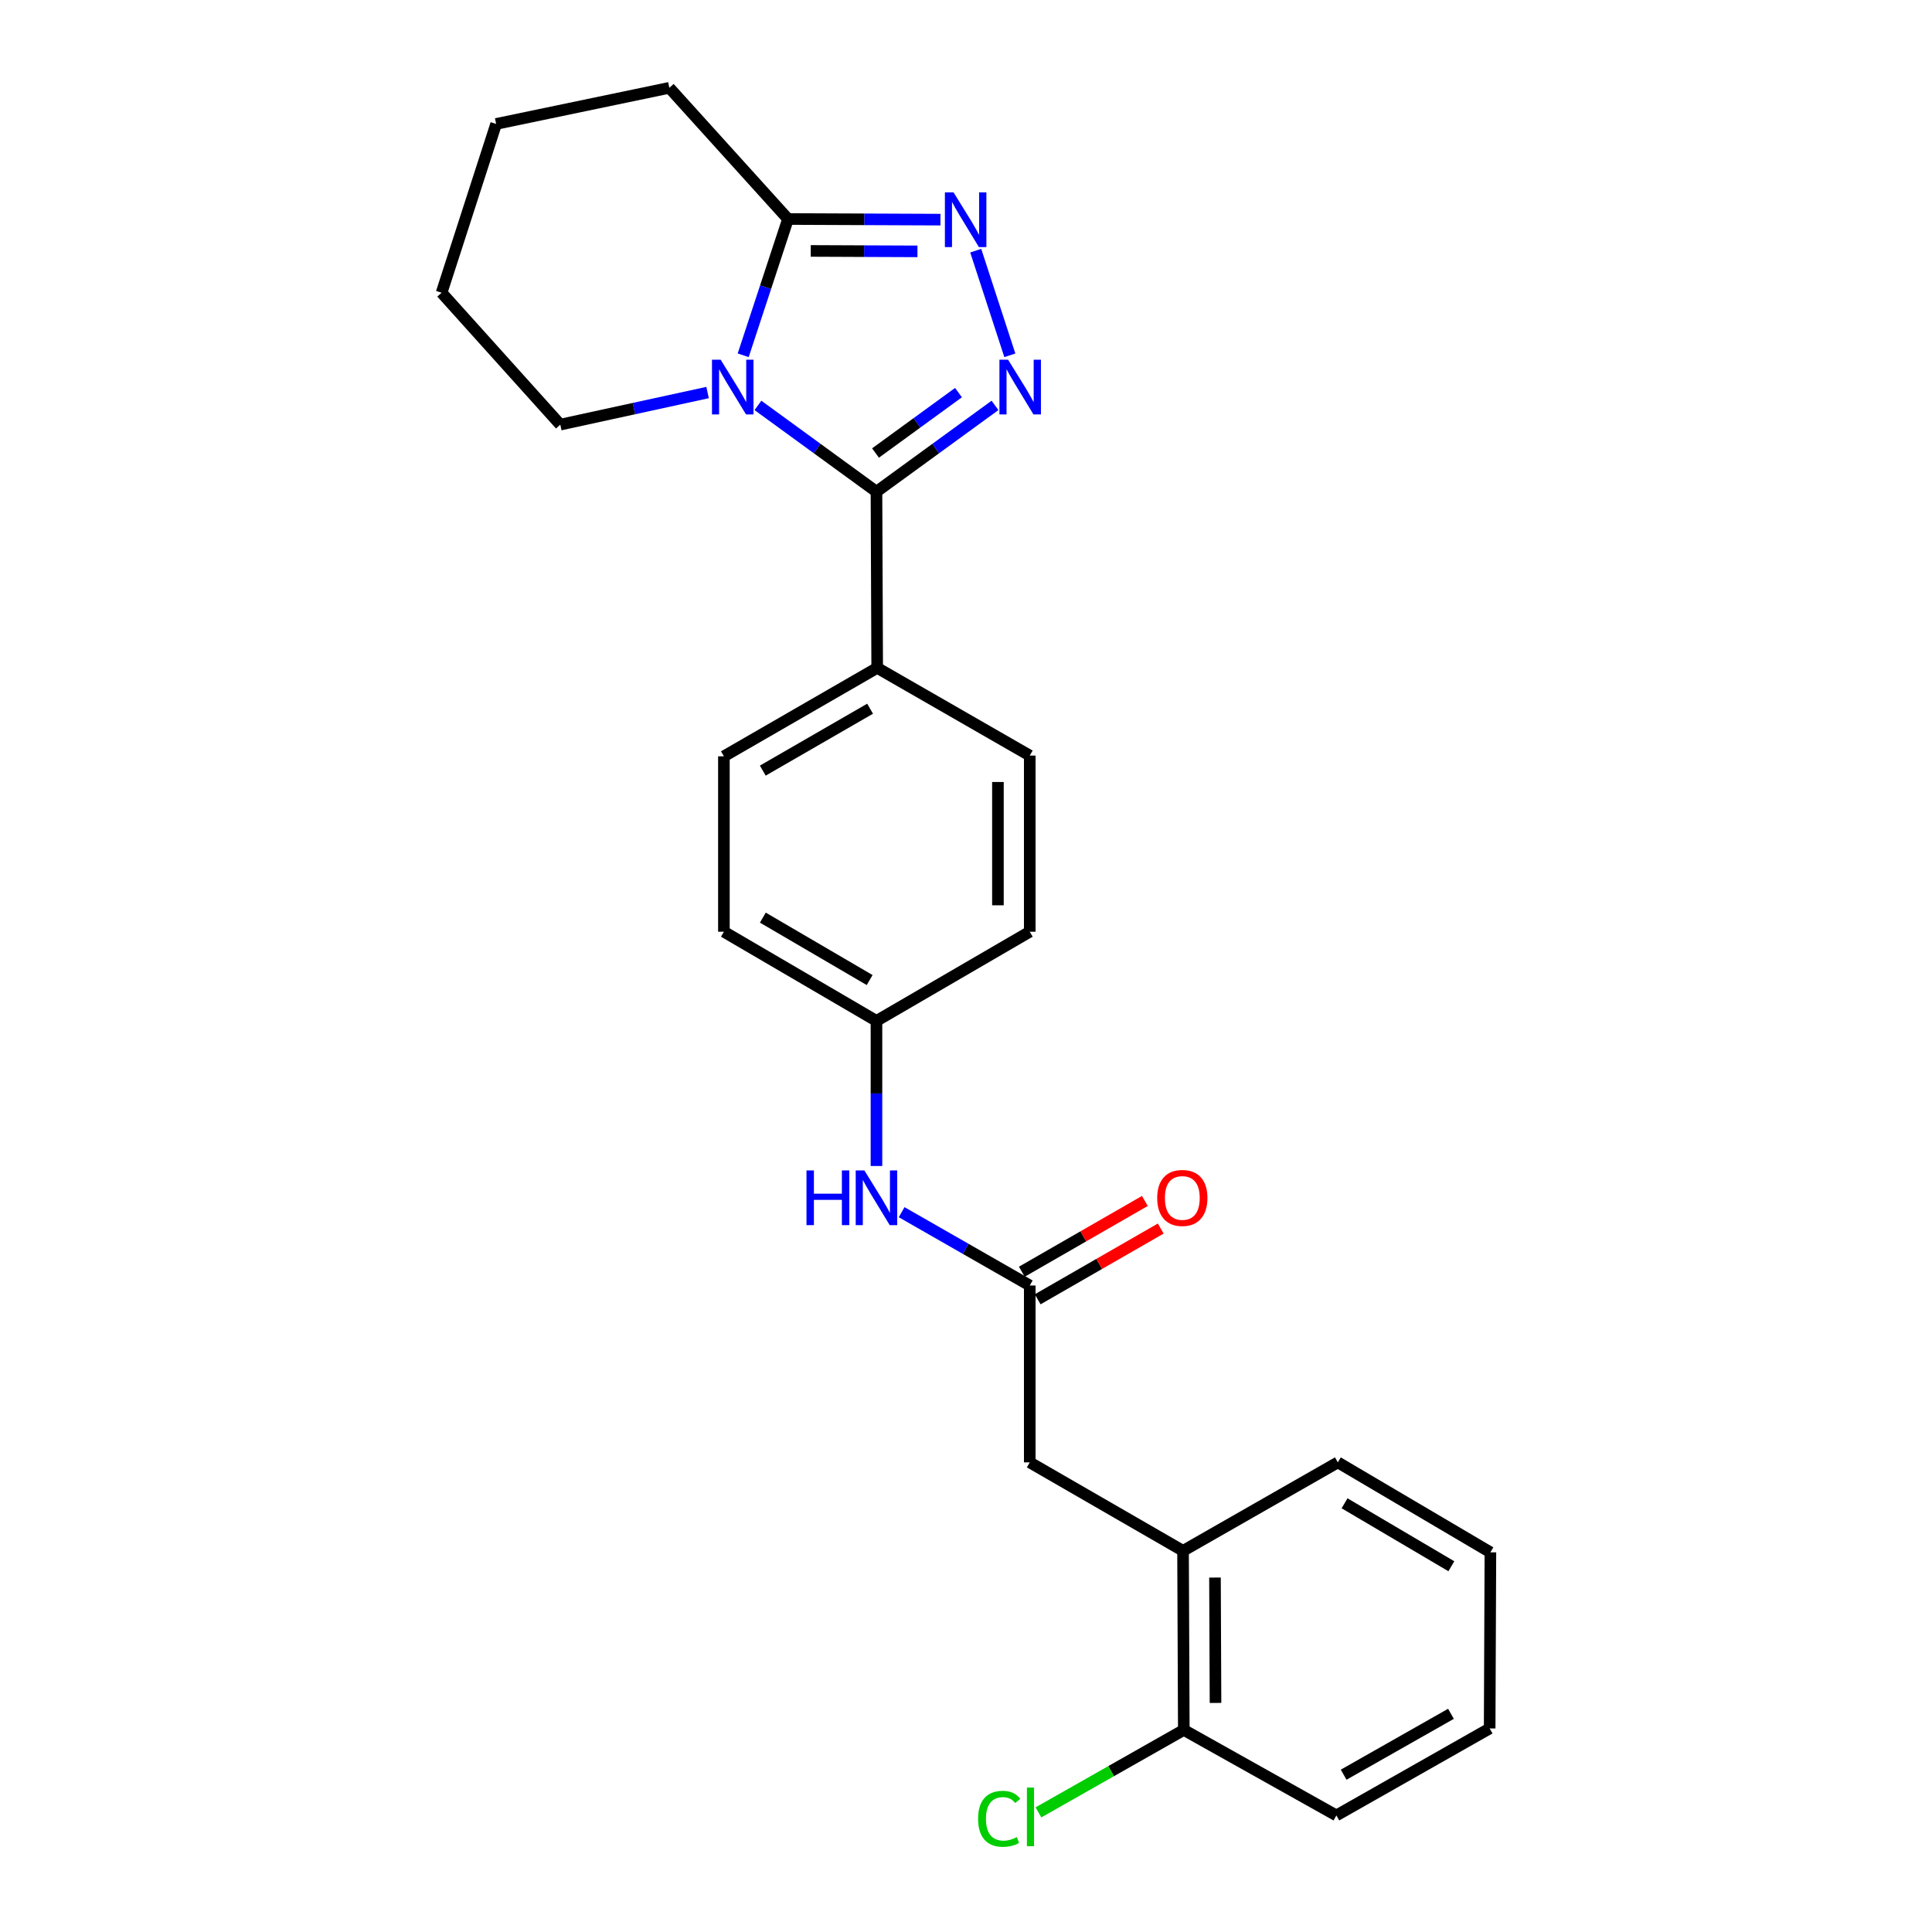 <?xml version='1.0' encoding='iso-8859-1'?>
<svg version='1.1' baseProfile='full'
              xmlns='http://www.w3.org/2000/svg'
                      xmlns:rdkit='http://www.rdkit.org/xml'
                      xmlns:xlink='http://www.w3.org/1999/xlink'
                  xml:space='preserve'
width='1000px' height='1000px' viewBox='0 0 1000 1000'>
<!-- END OF HEADER -->
<rect style='opacity:1.0;fill:#FFFFFF;stroke:none' width='1000' height='1000' x='0' y='0'> </rect>
<path class='bond-0' d='M 392.306,209.835 L 422.982,232.167' style='fill:none;fill-rule:evenodd;stroke:#0000FF;stroke-width:6px;stroke-linecap:butt;stroke-linejoin:miter;stroke-opacity:1' />
<path class='bond-0' d='M 422.982,232.167 L 453.657,254.499' style='fill:none;fill-rule:evenodd;stroke:#000000;stroke-width:6px;stroke-linecap:butt;stroke-linejoin:miter;stroke-opacity:1' />
<path class='bond-3' d='M 384.676,183.892 L 396.275,148.625' style='fill:none;fill-rule:evenodd;stroke:#0000FF;stroke-width:6px;stroke-linecap:butt;stroke-linejoin:miter;stroke-opacity:1' />
<path class='bond-3' d='M 396.275,148.625 L 407.873,113.358' style='fill:none;fill-rule:evenodd;stroke:#000000;stroke-width:6px;stroke-linecap:butt;stroke-linejoin:miter;stroke-opacity:1' />
<path class='bond-14' d='M 366.242,203.179 L 328.123,211.483' style='fill:none;fill-rule:evenodd;stroke:#0000FF;stroke-width:6px;stroke-linecap:butt;stroke-linejoin:miter;stroke-opacity:1' />
<path class='bond-14' d='M 328.123,211.483 L 290.004,219.788' style='fill:none;fill-rule:evenodd;stroke:#000000;stroke-width:6px;stroke-linecap:butt;stroke-linejoin:miter;stroke-opacity:1' />
<path class='bond-1' d='M 453.657,254.499 L 484.333,232.167' style='fill:none;fill-rule:evenodd;stroke:#000000;stroke-width:6px;stroke-linecap:butt;stroke-linejoin:miter;stroke-opacity:1' />
<path class='bond-1' d='M 484.333,232.167 L 515.009,209.835' style='fill:none;fill-rule:evenodd;stroke:#0000FF;stroke-width:6px;stroke-linecap:butt;stroke-linejoin:miter;stroke-opacity:1' />
<path class='bond-1' d='M 453.165,234.482 L 474.638,218.85' style='fill:none;fill-rule:evenodd;stroke:#000000;stroke-width:6px;stroke-linecap:butt;stroke-linejoin:miter;stroke-opacity:1' />
<path class='bond-1' d='M 474.638,218.85 L 496.111,203.217' style='fill:none;fill-rule:evenodd;stroke:#0000FF;stroke-width:6px;stroke-linecap:butt;stroke-linejoin:miter;stroke-opacity:1' />
<path class='bond-5' d='M 453.657,254.499 L 454.033,345.693' style='fill:none;fill-rule:evenodd;stroke:#000000;stroke-width:6px;stroke-linecap:butt;stroke-linejoin:miter;stroke-opacity:1' />
<path class='bond-25' d='M 522.69,183.904 L 505.035,129.747' style='fill:none;fill-rule:evenodd;stroke:#0000FF;stroke-width:6px;stroke-linecap:butt;stroke-linejoin:miter;stroke-opacity:1' />
<path class='bond-2' d='M 486.778,113.688 L 447.326,113.523' style='fill:none;fill-rule:evenodd;stroke:#0000FF;stroke-width:6px;stroke-linecap:butt;stroke-linejoin:miter;stroke-opacity:1' />
<path class='bond-2' d='M 447.326,113.523 L 407.873,113.358' style='fill:none;fill-rule:evenodd;stroke:#000000;stroke-width:6px;stroke-linecap:butt;stroke-linejoin:miter;stroke-opacity:1' />
<path class='bond-2' d='M 474.874,130.11 L 447.257,129.995' style='fill:none;fill-rule:evenodd;stroke:#0000FF;stroke-width:6px;stroke-linecap:butt;stroke-linejoin:miter;stroke-opacity:1' />
<path class='bond-2' d='M 447.257,129.995 L 419.64,129.879' style='fill:none;fill-rule:evenodd;stroke:#000000;stroke-width:6px;stroke-linecap:butt;stroke-linejoin:miter;stroke-opacity:1' />
<path class='bond-18' d='M 407.873,113.358 L 346.458,45.455' style='fill:none;fill-rule:evenodd;stroke:#000000;stroke-width:6px;stroke-linecap:butt;stroke-linejoin:miter;stroke-opacity:1' />
<path class='bond-4' d='M 533,665.377 L 499.841,646.4' style='fill:none;fill-rule:evenodd;stroke:#000000;stroke-width:6px;stroke-linecap:butt;stroke-linejoin:miter;stroke-opacity:1' />
<path class='bond-4' d='M 499.841,646.4 L 466.683,627.423' style='fill:none;fill-rule:evenodd;stroke:#0000FF;stroke-width:6px;stroke-linecap:butt;stroke-linejoin:miter;stroke-opacity:1' />
<path class='bond-8' d='M 533,665.377 L 533,756.927' style='fill:none;fill-rule:evenodd;stroke:#000000;stroke-width:6px;stroke-linecap:butt;stroke-linejoin:miter;stroke-opacity:1' />
<path class='bond-9' d='M 537.106,672.517 L 568.95,654.205' style='fill:none;fill-rule:evenodd;stroke:#000000;stroke-width:6px;stroke-linecap:butt;stroke-linejoin:miter;stroke-opacity:1' />
<path class='bond-9' d='M 568.95,654.205 L 600.795,635.893' style='fill:none;fill-rule:evenodd;stroke:#FF0000;stroke-width:6px;stroke-linecap:butt;stroke-linejoin:miter;stroke-opacity:1' />
<path class='bond-9' d='M 528.894,658.237 L 560.739,639.925' style='fill:none;fill-rule:evenodd;stroke:#000000;stroke-width:6px;stroke-linecap:butt;stroke-linejoin:miter;stroke-opacity:1' />
<path class='bond-9' d='M 560.739,639.925 L 592.584,621.613' style='fill:none;fill-rule:evenodd;stroke:#FF0000;stroke-width:6px;stroke-linecap:butt;stroke-linejoin:miter;stroke-opacity:1' />
<path class='bond-11' d='M 454.033,345.693 L 374.69,391.468' style='fill:none;fill-rule:evenodd;stroke:#000000;stroke-width:6px;stroke-linecap:butt;stroke-linejoin:miter;stroke-opacity:1' />
<path class='bond-11' d='M 450.363,366.827 L 394.823,398.87' style='fill:none;fill-rule:evenodd;stroke:#000000;stroke-width:6px;stroke-linecap:butt;stroke-linejoin:miter;stroke-opacity:1' />
<path class='bond-12' d='M 454.033,345.693 L 533,391.083' style='fill:none;fill-rule:evenodd;stroke:#000000;stroke-width:6px;stroke-linecap:butt;stroke-linejoin:miter;stroke-opacity:1' />
<path class='bond-6' d='M 453.657,603.519 L 453.657,565.969' style='fill:none;fill-rule:evenodd;stroke:#0000FF;stroke-width:6px;stroke-linecap:butt;stroke-linejoin:miter;stroke-opacity:1' />
<path class='bond-6' d='M 453.657,565.969 L 453.657,528.418' style='fill:none;fill-rule:evenodd;stroke:#000000;stroke-width:6px;stroke-linecap:butt;stroke-linejoin:miter;stroke-opacity:1' />
<path class='bond-7' d='M 612.342,802.712 L 533,756.927' style='fill:none;fill-rule:evenodd;stroke:#000000;stroke-width:6px;stroke-linecap:butt;stroke-linejoin:miter;stroke-opacity:1' />
<path class='bond-10' d='M 612.342,802.712 L 612.736,895.406' style='fill:none;fill-rule:evenodd;stroke:#000000;stroke-width:6px;stroke-linecap:butt;stroke-linejoin:miter;stroke-opacity:1' />
<path class='bond-10' d='M 628.874,816.546 L 629.149,881.432' style='fill:none;fill-rule:evenodd;stroke:#000000;stroke-width:6px;stroke-linecap:butt;stroke-linejoin:miter;stroke-opacity:1' />
<path class='bond-19' d='M 612.342,802.712 L 692.462,756.927' style='fill:none;fill-rule:evenodd;stroke:#000000;stroke-width:6px;stroke-linecap:butt;stroke-linejoin:miter;stroke-opacity:1' />
<path class='bond-15' d='M 612.736,895.406 L 575.116,916.745' style='fill:none;fill-rule:evenodd;stroke:#000000;stroke-width:6px;stroke-linecap:butt;stroke-linejoin:miter;stroke-opacity:1' />
<path class='bond-15' d='M 575.116,916.745 L 537.496,938.084' style='fill:none;fill-rule:evenodd;stroke:#00CC00;stroke-width:6px;stroke-linecap:butt;stroke-linejoin:miter;stroke-opacity:1' />
<path class='bond-20' d='M 612.736,895.406 L 691.703,939.662' style='fill:none;fill-rule:evenodd;stroke:#000000;stroke-width:6px;stroke-linecap:butt;stroke-linejoin:miter;stroke-opacity:1' />
<path class='bond-17' d='M 374.69,391.468 L 374.69,482.258' style='fill:none;fill-rule:evenodd;stroke:#000000;stroke-width:6px;stroke-linecap:butt;stroke-linejoin:miter;stroke-opacity:1' />
<path class='bond-16' d='M 533,391.083 L 533,482.258' style='fill:none;fill-rule:evenodd;stroke:#000000;stroke-width:6px;stroke-linecap:butt;stroke-linejoin:miter;stroke-opacity:1' />
<path class='bond-16' d='M 516.527,404.76 L 516.527,468.582' style='fill:none;fill-rule:evenodd;stroke:#000000;stroke-width:6px;stroke-linecap:butt;stroke-linejoin:miter;stroke-opacity:1' />
<path class='bond-13' d='M 453.657,528.418 L 533,482.258' style='fill:none;fill-rule:evenodd;stroke:#000000;stroke-width:6px;stroke-linecap:butt;stroke-linejoin:miter;stroke-opacity:1' />
<path class='bond-27' d='M 453.657,528.418 L 374.69,482.258' style='fill:none;fill-rule:evenodd;stroke:#000000;stroke-width:6px;stroke-linecap:butt;stroke-linejoin:miter;stroke-opacity:1' />
<path class='bond-27' d='M 450.125,507.273 L 394.848,474.961' style='fill:none;fill-rule:evenodd;stroke:#000000;stroke-width:6px;stroke-linecap:butt;stroke-linejoin:miter;stroke-opacity:1' />
<path class='bond-21' d='M 290.004,219.788 L 228.57,151.51' style='fill:none;fill-rule:evenodd;stroke:#000000;stroke-width:6px;stroke-linecap:butt;stroke-linejoin:miter;stroke-opacity:1' />
<path class='bond-26' d='M 346.458,45.455 L 256.802,64.151' style='fill:none;fill-rule:evenodd;stroke:#000000;stroke-width:6px;stroke-linecap:butt;stroke-linejoin:miter;stroke-opacity:1' />
<path class='bond-23' d='M 692.462,756.927 L 771.43,803.48' style='fill:none;fill-rule:evenodd;stroke:#000000;stroke-width:6px;stroke-linecap:butt;stroke-linejoin:miter;stroke-opacity:1' />
<path class='bond-23' d='M 695.942,778.101 L 751.219,810.688' style='fill:none;fill-rule:evenodd;stroke:#000000;stroke-width:6px;stroke-linecap:butt;stroke-linejoin:miter;stroke-opacity:1' />
<path class='bond-28' d='M 691.703,939.662 L 771.045,894.637' style='fill:none;fill-rule:evenodd;stroke:#000000;stroke-width:6px;stroke-linecap:butt;stroke-linejoin:miter;stroke-opacity:1' />
<path class='bond-28' d='M 695.474,918.582 L 751.014,887.065' style='fill:none;fill-rule:evenodd;stroke:#000000;stroke-width:6px;stroke-linecap:butt;stroke-linejoin:miter;stroke-opacity:1' />
<path class='bond-22' d='M 228.57,151.51 L 256.802,64.151' style='fill:none;fill-rule:evenodd;stroke:#000000;stroke-width:6px;stroke-linecap:butt;stroke-linejoin:miter;stroke-opacity:1' />
<path class='bond-24' d='M 771.43,803.48 L 771.045,894.637' style='fill:none;fill-rule:evenodd;stroke:#000000;stroke-width:6px;stroke-linecap:butt;stroke-linejoin:miter;stroke-opacity:1' />
<path  class='atom-0' d='M 373.006 186.181
L 382.286 201.181
Q 383.206 202.661, 384.686 205.341
Q 386.166 208.021, 386.246 208.181
L 386.246 186.181
L 390.006 186.181
L 390.006 214.501
L 386.126 214.501
L 376.166 198.101
Q 375.006 196.181, 373.766 193.981
Q 372.566 191.781, 372.206 191.101
L 372.206 214.501
L 368.526 214.501
L 368.526 186.181
L 373.006 186.181
' fill='#0000FF'/>
<path  class='atom-2' d='M 521.789 186.181
L 531.069 201.181
Q 531.989 202.661, 533.469 205.341
Q 534.949 208.021, 535.029 208.181
L 535.029 186.181
L 538.789 186.181
L 538.789 214.501
L 534.909 214.501
L 524.949 198.101
Q 523.789 196.181, 522.549 193.981
Q 521.349 191.781, 520.989 191.101
L 520.989 214.501
L 517.309 214.501
L 517.309 186.181
L 521.789 186.181
' fill='#0000FF'/>
<path  class='atom-3' d='M 493.557 99.582
L 502.837 114.582
Q 503.757 116.062, 505.237 118.742
Q 506.717 121.422, 506.797 121.582
L 506.797 99.582
L 510.557 99.582
L 510.557 127.902
L 506.677 127.902
L 496.717 111.502
Q 495.557 109.582, 494.317 107.382
Q 493.117 105.182, 492.757 104.502
L 492.757 127.902
L 489.077 127.902
L 489.077 99.582
L 493.557 99.582
' fill='#0000FF'/>
<path  class='atom-7' d='M 417.437 605.808
L 421.277 605.808
L 421.277 617.848
L 435.757 617.848
L 435.757 605.808
L 439.597 605.808
L 439.597 634.128
L 435.757 634.128
L 435.757 621.048
L 421.277 621.048
L 421.277 634.128
L 417.437 634.128
L 417.437 605.808
' fill='#0000FF'/>
<path  class='atom-7' d='M 447.397 605.808
L 456.677 620.808
Q 457.597 622.288, 459.077 624.968
Q 460.557 627.648, 460.637 627.808
L 460.637 605.808
L 464.397 605.808
L 464.397 634.128
L 460.517 634.128
L 450.557 617.728
Q 449.397 615.808, 448.157 613.608
Q 446.957 611.408, 446.597 610.728
L 446.597 634.128
L 442.917 634.128
L 442.917 605.808
L 447.397 605.808
' fill='#0000FF'/>
<path  class='atom-10' d='M 598.967 620.048
Q 598.967 613.248, 602.327 609.448
Q 605.687 605.648, 611.967 605.648
Q 618.247 605.648, 621.607 609.448
Q 624.967 613.248, 624.967 620.048
Q 624.967 626.928, 621.567 630.848
Q 618.167 634.728, 611.967 634.728
Q 605.727 634.728, 602.327 630.848
Q 598.967 626.968, 598.967 620.048
M 611.967 631.528
Q 616.287 631.528, 618.607 628.648
Q 620.967 625.728, 620.967 620.048
Q 620.967 614.488, 618.607 611.688
Q 616.287 608.848, 611.967 608.848
Q 607.647 608.848, 605.287 611.648
Q 602.967 614.448, 602.967 620.048
Q 602.967 625.768, 605.287 628.648
Q 607.647 631.528, 611.967 631.528
' fill='#FF0000'/>
<path  class='atom-16' d='M 506.255 941.402
Q 506.255 934.362, 509.535 930.682
Q 512.855 926.962, 519.135 926.962
Q 524.975 926.962, 528.095 931.082
L 525.455 933.242
Q 523.175 930.242, 519.135 930.242
Q 514.855 930.242, 512.575 933.122
Q 510.335 935.962, 510.335 941.402
Q 510.335 947.002, 512.655 949.882
Q 515.015 952.762, 519.575 952.762
Q 522.695 952.762, 526.335 950.882
L 527.455 953.882
Q 525.975 954.842, 523.735 955.402
Q 521.495 955.962, 519.015 955.962
Q 512.855 955.962, 509.535 952.202
Q 506.255 948.442, 506.255 941.402
' fill='#00CC00'/>
<path  class='atom-16' d='M 531.535 925.242
L 535.215 925.242
L 535.215 955.602
L 531.535 955.602
L 531.535 925.242
' fill='#00CC00'/>
</svg>
